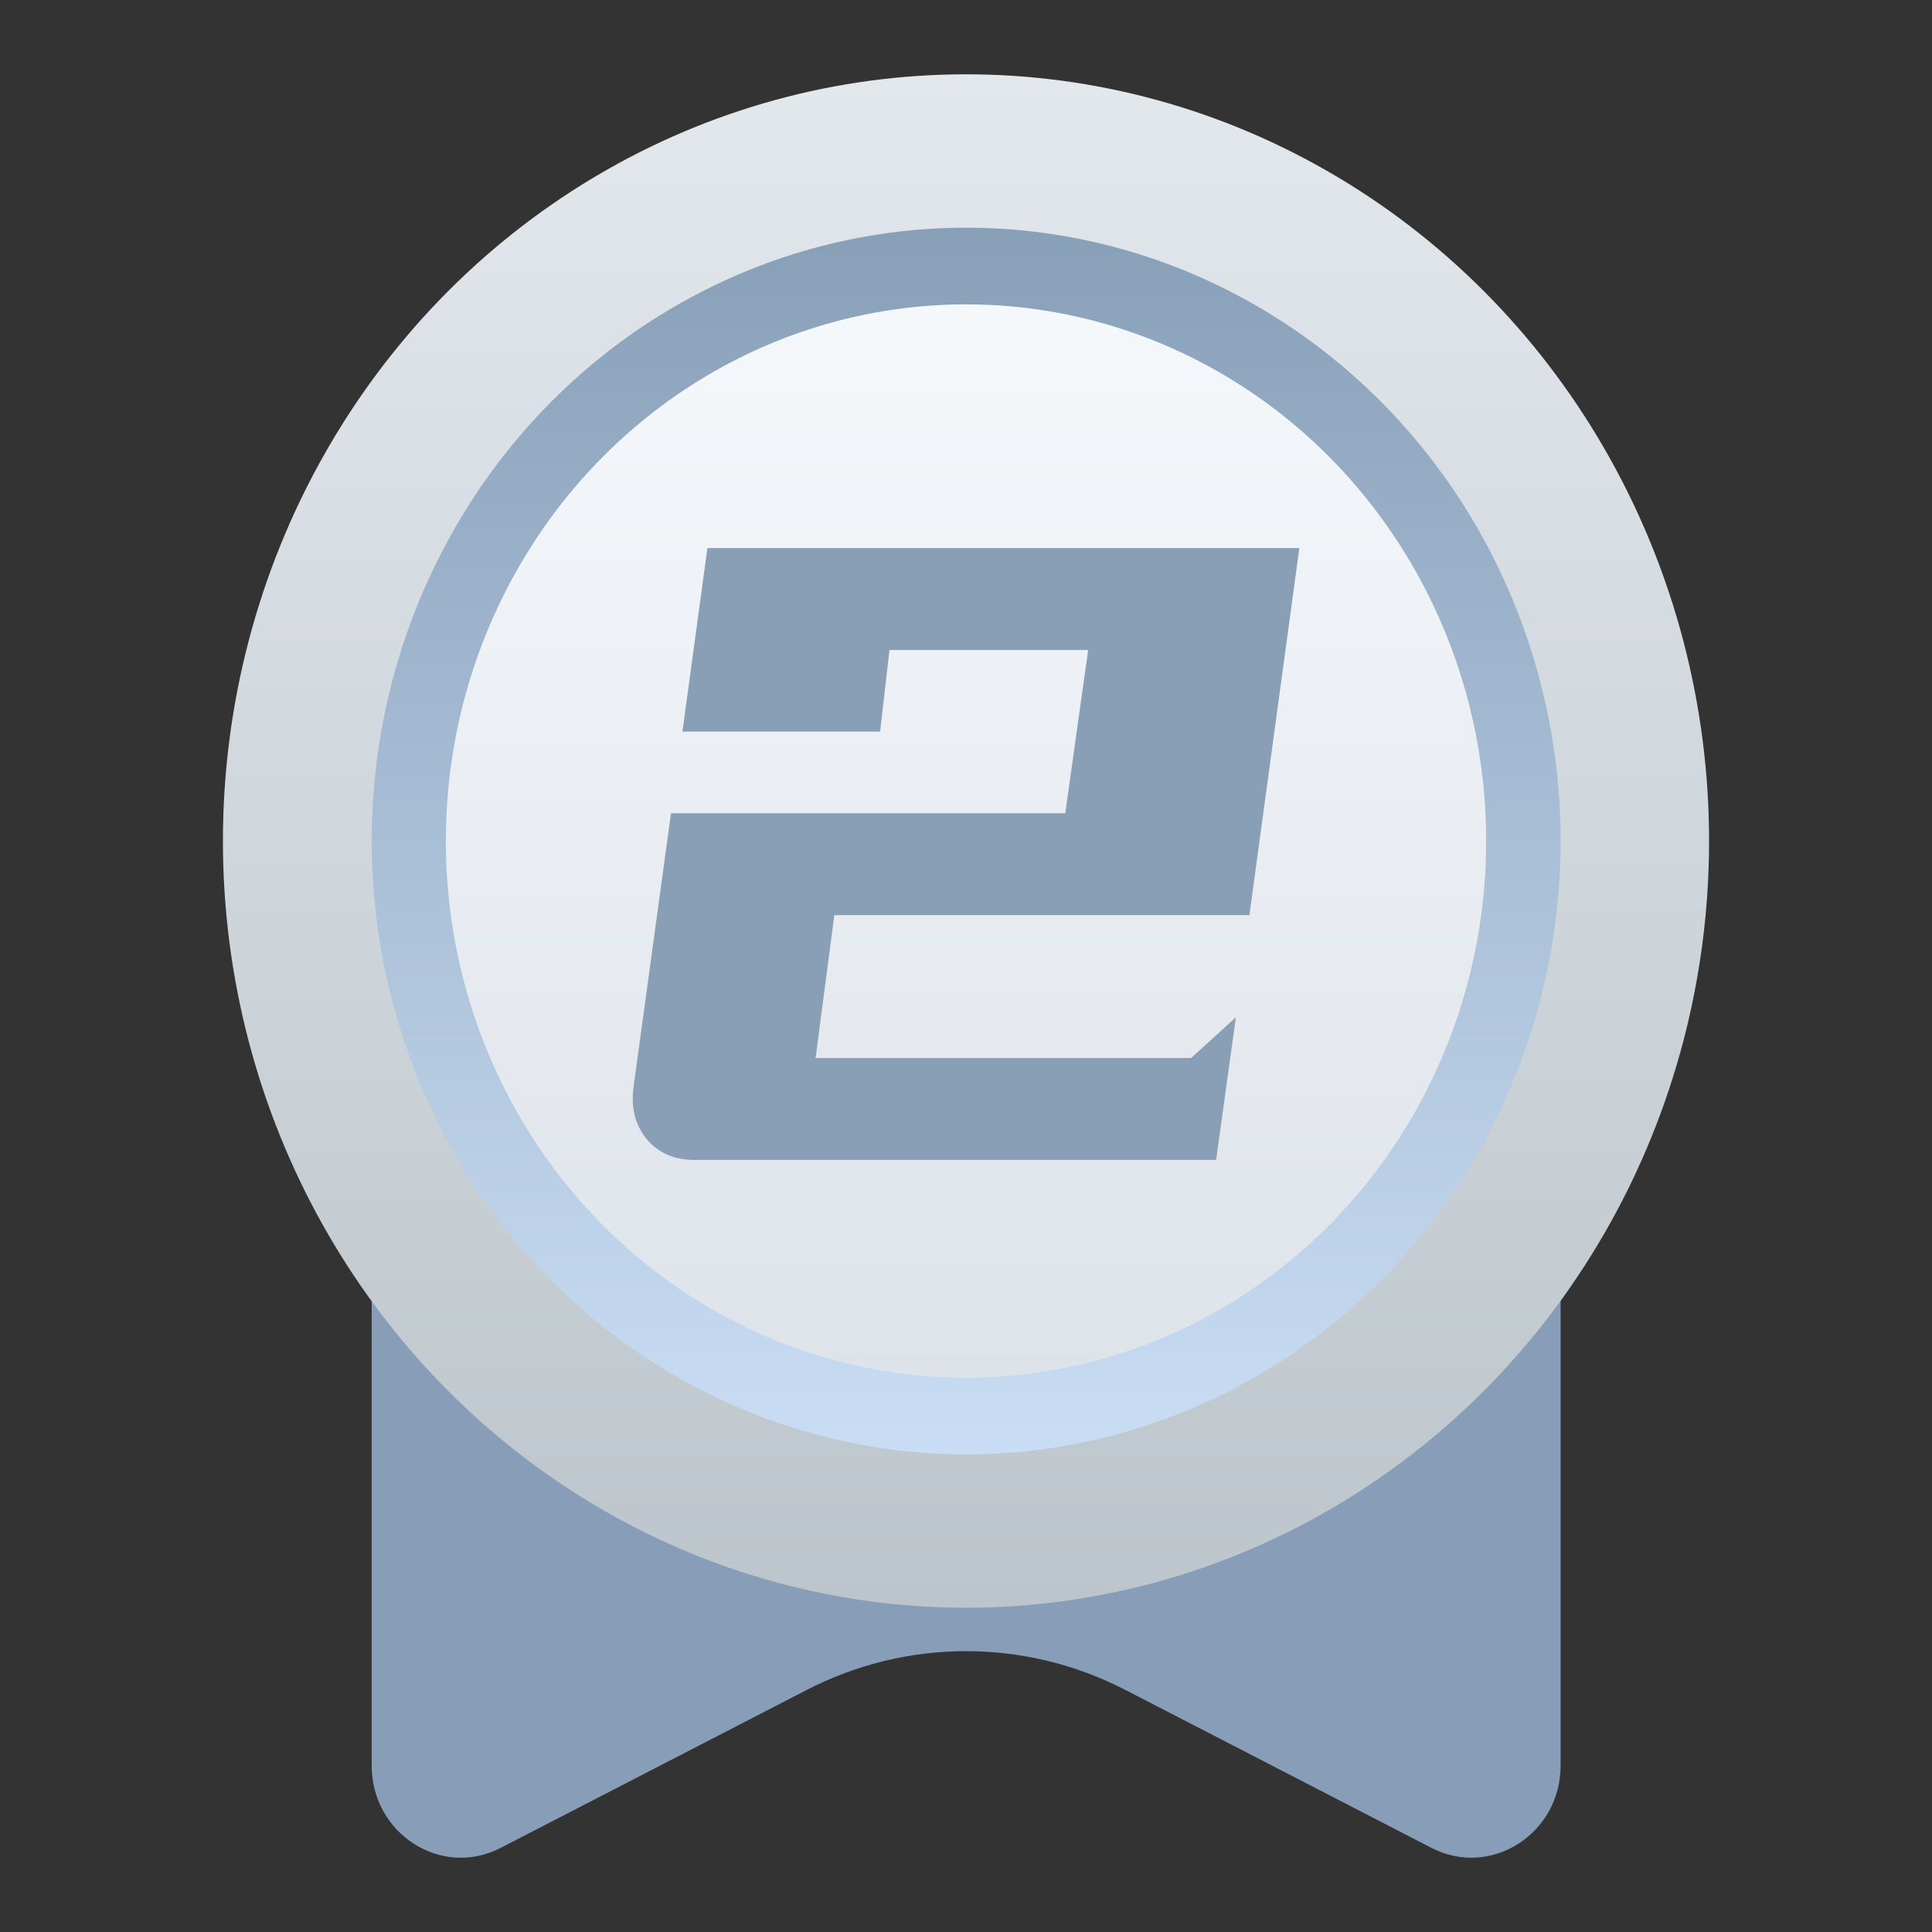 <?xml version="1.0" encoding="UTF-8"?>
<svg width="13px" height="13px" viewBox="0 0 13 13" version="1.1" xmlns="http://www.w3.org/2000/svg" xmlns:xlink="http://www.w3.org/1999/xlink">
    <rect x="0" y="0" width="13" height="13" fill="#333333" stroke="none"/>
    <title>编组 7</title>
    <defs>
        <linearGradient x1="50%" y1="0%" x2="50%" y2="100%" id="linearGradient-1">
            <stop stop-color="#E3E8ED" offset="0%"></stop>
            <stop stop-color="#BCC5CB" offset="100%"></stop>
        </linearGradient>
        <linearGradient x1="50%" y1="-6.66133482e-15%" x2="50%" y2="100%" id="linearGradient-2">
            <stop stop-color="#889FB8" offset="0%"></stop>
            <stop stop-color="#C9DEF4" offset="100%"></stop>
        </linearGradient>
        <linearGradient x1="50%" y1="0%" x2="50%" y2="100%" id="linearGradient-3">
            <stop stop-color="#F5F8FB" offset="0%"></stop>
            <stop stop-color="#DEE3EA" offset="100%"></stop>
        </linearGradient>
    </defs>
    <g id="页面-1" stroke="none" stroke-width="1" fill="none" fill-rule="evenodd">
        <g id="首页" transform="translate(-1327, -835)">
            <g id="中标喜讯" transform="translate(1311, 758)">
                <g id="编组-8备份" transform="translate(16, 75)">
                    <g id="编组-7" transform="translate(0, 2)">
                        <rect id="矩形" x="0" y="0" width="13" height="13"></rect>
                        <g id="icon2" transform="translate(1.5, 0.5)" fill-rule="nonzero">
                            <path d="M1.001,4.127 L9.001,4.127 L9.001,11.38 C9.001,11.84 8.531,12.14 8.132,11.934 L6.074,10.872 C5.398,10.523 4.603,10.523 3.927,10.872 L1.869,11.934 C1.47,12.14 1.001,11.84 1.001,11.38 L1.001,4.127 Z" id="路径" fill="#889DB7"></path>
                            <ellipse id="椭圆形" fill="url(#linearGradient-1)" cx="5" cy="5.159" rx="5" ry="5.159"></ellipse>
                            <ellipse id="椭圆形" fill="url(#linearGradient-2)" cx="5.001" cy="5.159" rx="4" ry="4.127"></ellipse>
                            <ellipse id="椭圆形" fill="url(#linearGradient-3)" cx="5" cy="5.159" rx="3.5" ry="3.611"></ellipse>
                            <path d="M5.822,3.874 L4.485,3.874 L4.422,4.423 L3.092,4.423 L3.26,3.188 L7.243,3.188 L6.907,5.658 L4.114,5.658 L3.988,6.619 L6.515,6.619 L6.816,6.345 L6.683,7.305 L3.176,7.305 C3.04,7.305 2.933,7.26 2.854,7.168 C2.774,7.072 2.744,6.954 2.763,6.814 L3.015,4.972 L5.668,4.972 L5.822,3.874 Z" id="路径" fill="#889FB6"></path>
                        </g>
                    </g>
                </g>
            </g>
        </g>
    </g>
</svg>